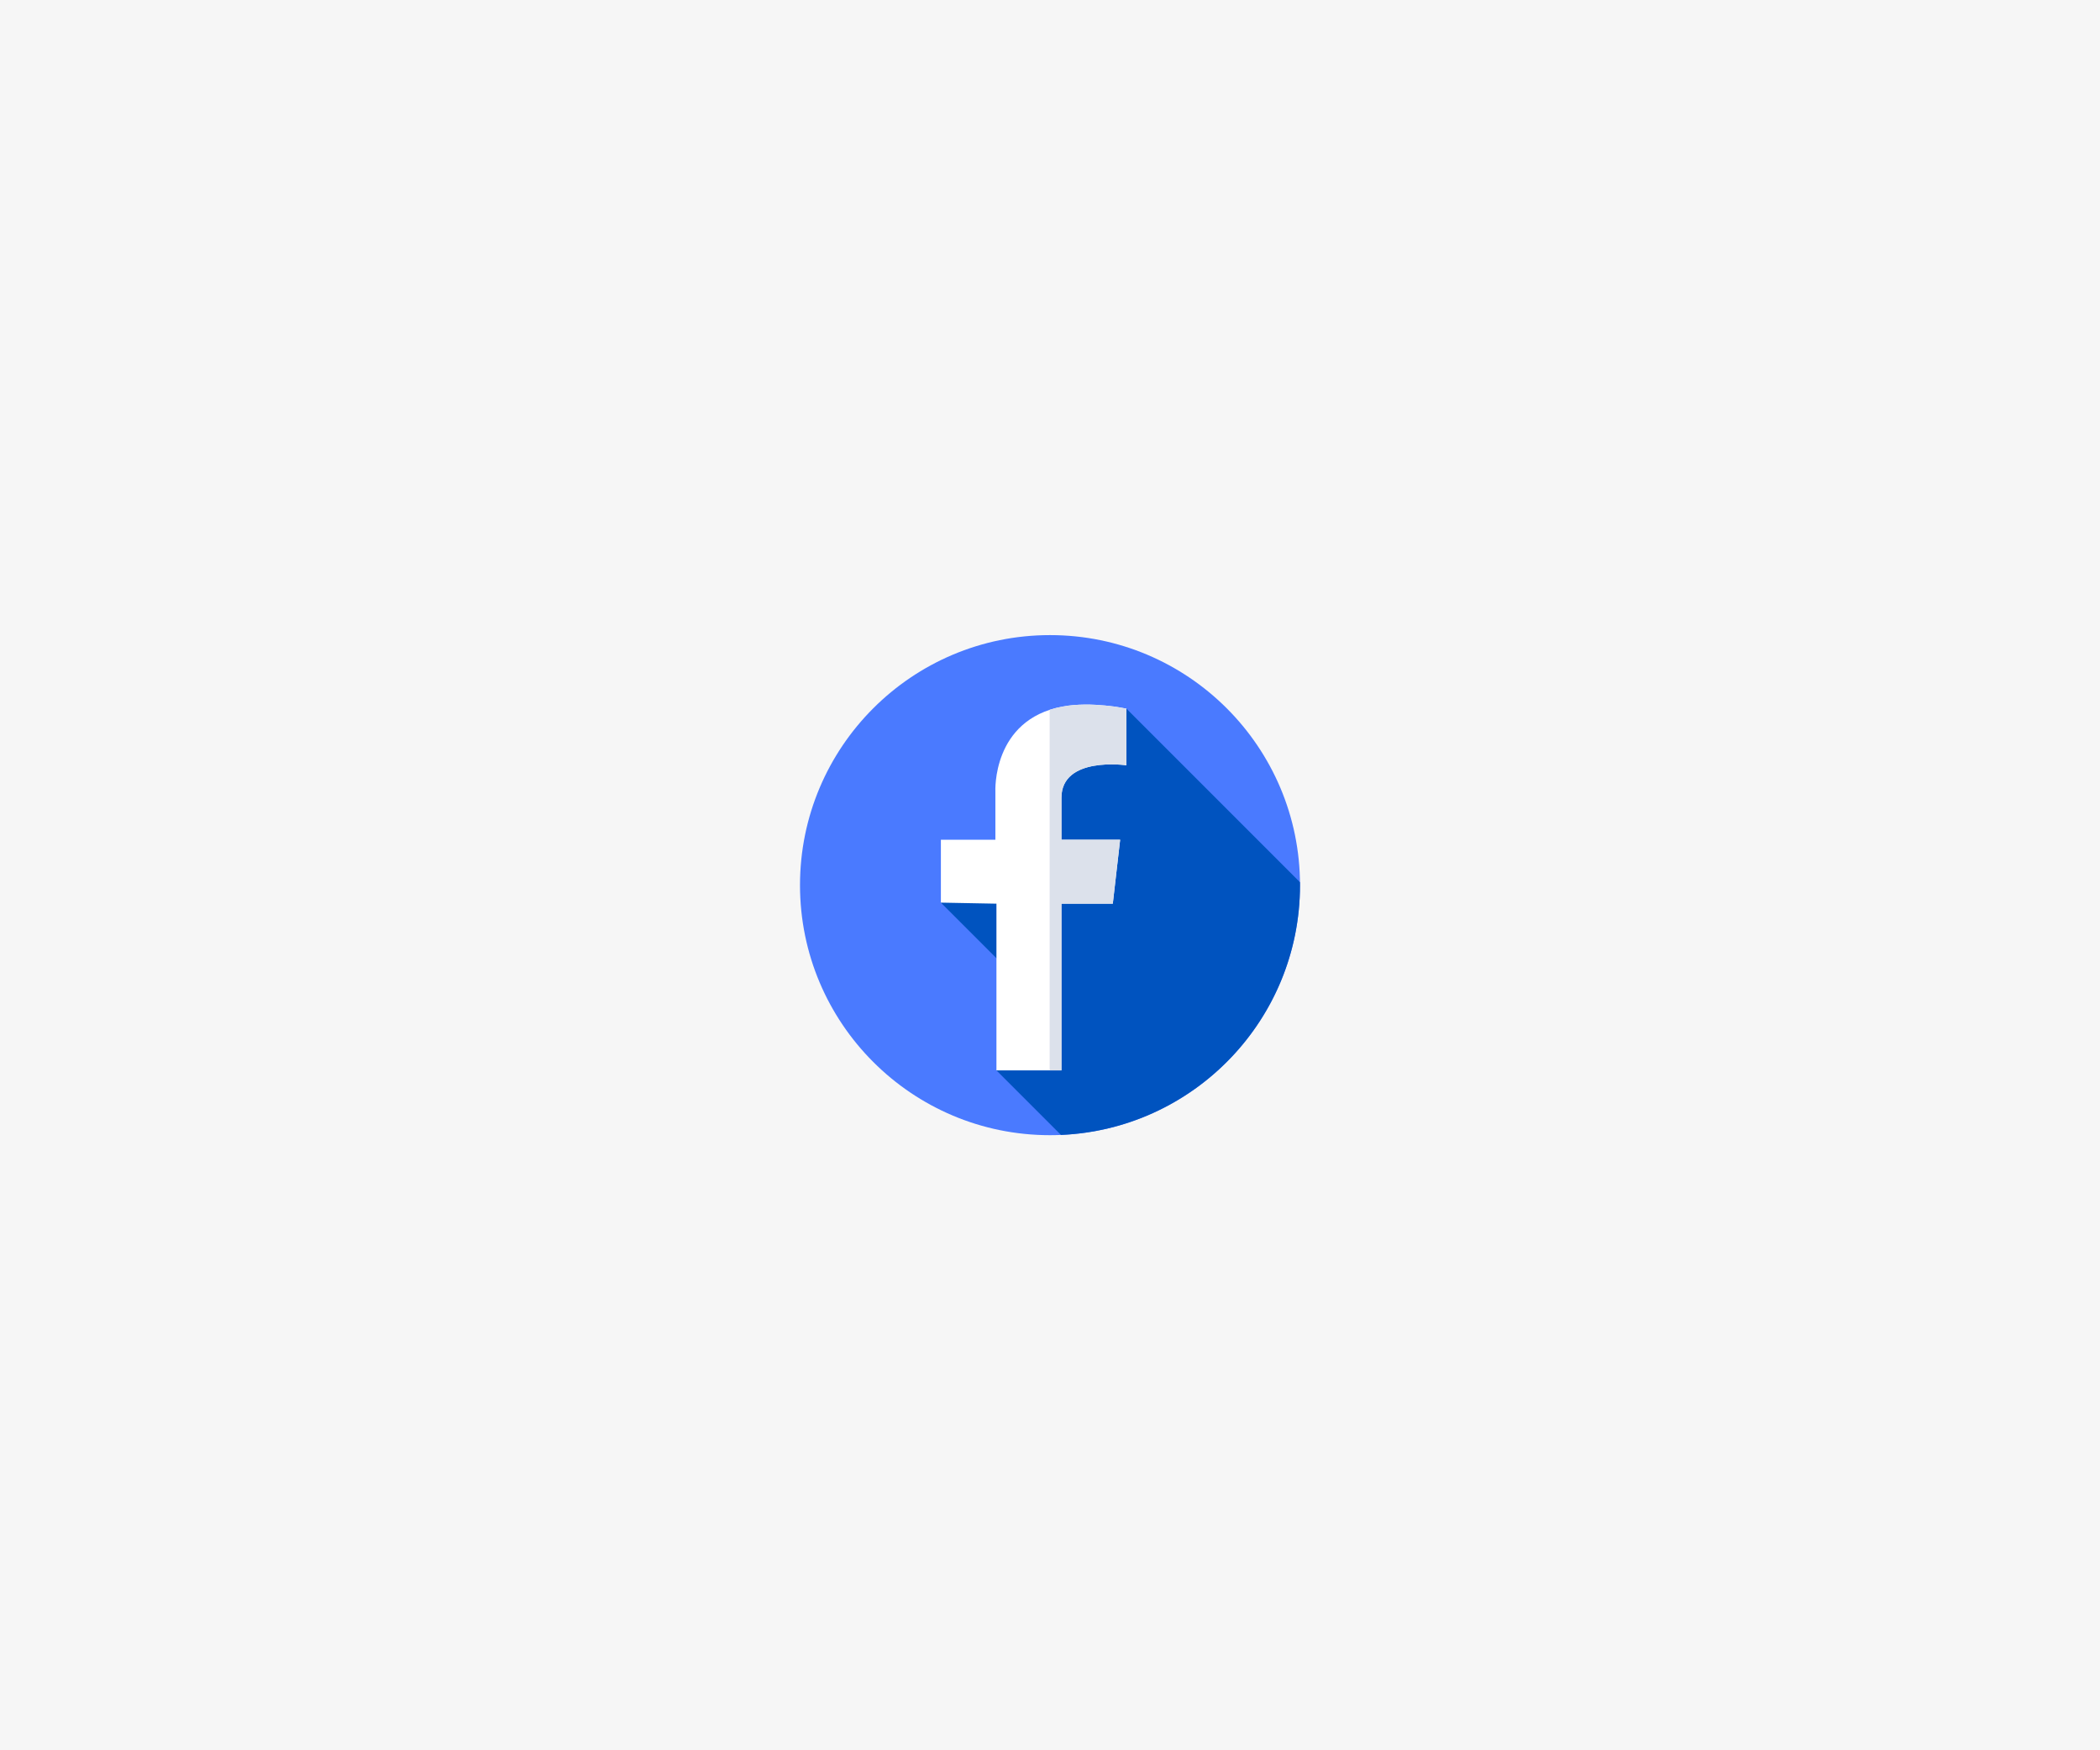 <svg width="840" height="700" viewBox="0 0 840 700" fill="none" xmlns="http://www.w3.org/2000/svg">
<rect width="840" height="700" fill="#F6F6F6"/>
<g clip-path="url(#clip0_106_18582)" filter="url(#filter0_d_106_18582)">
<path d="M520 350C520 405.229 475.229 450 420 450C364.771 450 320 405.229 320 350C320 294.771 364.771 250 420 250C475.229 250 520 294.771 520 350Z" fill="#4A7AFF"/>
<path d="M424.388 449.898C477.58 447.601 519.999 403.757 519.999 350C519.999 349.611 519.989 349.223 519.984 348.834L450.57 279.419L376.352 356.995L417.588 398.232L398.574 424.084L424.388 449.898Z" fill="#0053BF"/>
<path d="M450.572 279.419V302.063C450.572 302.063 424.574 298.289 424.574 315.062V331.834H448.056L445.121 357.413H424.574V424.084H398.576V357.413L376.352 356.993V331.834H398.156V312.546C398.156 312.546 396.717 283.852 424.994 278.581C436.735 276.392 450.572 279.419 450.572 279.419Z" fill="white"/>
<path d="M450.569 302.063V279.419C450.569 279.419 436.733 276.392 424.991 278.581C423.157 278.923 421.451 279.366 419.859 279.889V424.084H424.571V357.413H445.117L448.053 331.834H424.571C424.571 331.834 424.571 331.834 424.571 315.062C424.571 298.289 450.569 302.063 450.569 302.063Z" fill="#DCE1EB"/>
</g>
<defs>
<filter id="filter0_d_106_18582" x="316" y="250" width="208" height="208" filterUnits="userSpaceOnUse" color-interpolation-filters="sRGB">
<feFlood flood-opacity="0" result="BackgroundImageFix"/>
<feColorMatrix in="SourceAlpha" type="matrix" values="0 0 0 0 0 0 0 0 0 0 0 0 0 0 0 0 0 0 127 0" result="hardAlpha"/>
<feOffset dy="4"/>
<feGaussianBlur stdDeviation="2"/>
<feComposite in2="hardAlpha" operator="out"/>
<feColorMatrix type="matrix" values="0 0 0 0 0 0 0 0 0 0 0 0 0 0 0 0 0 0 0.3 0"/>
<feBlend mode="normal" in2="BackgroundImageFix" result="effect1_dropShadow_106_18582"/>
<feBlend mode="normal" in="SourceGraphic" in2="effect1_dropShadow_106_18582" result="shape"/>
</filter>
<clipPath id="clip0_106_18582">
<rect width="200" height="200" fill="white" transform="translate(320 250)"/>
</clipPath>
</defs>
</svg>
